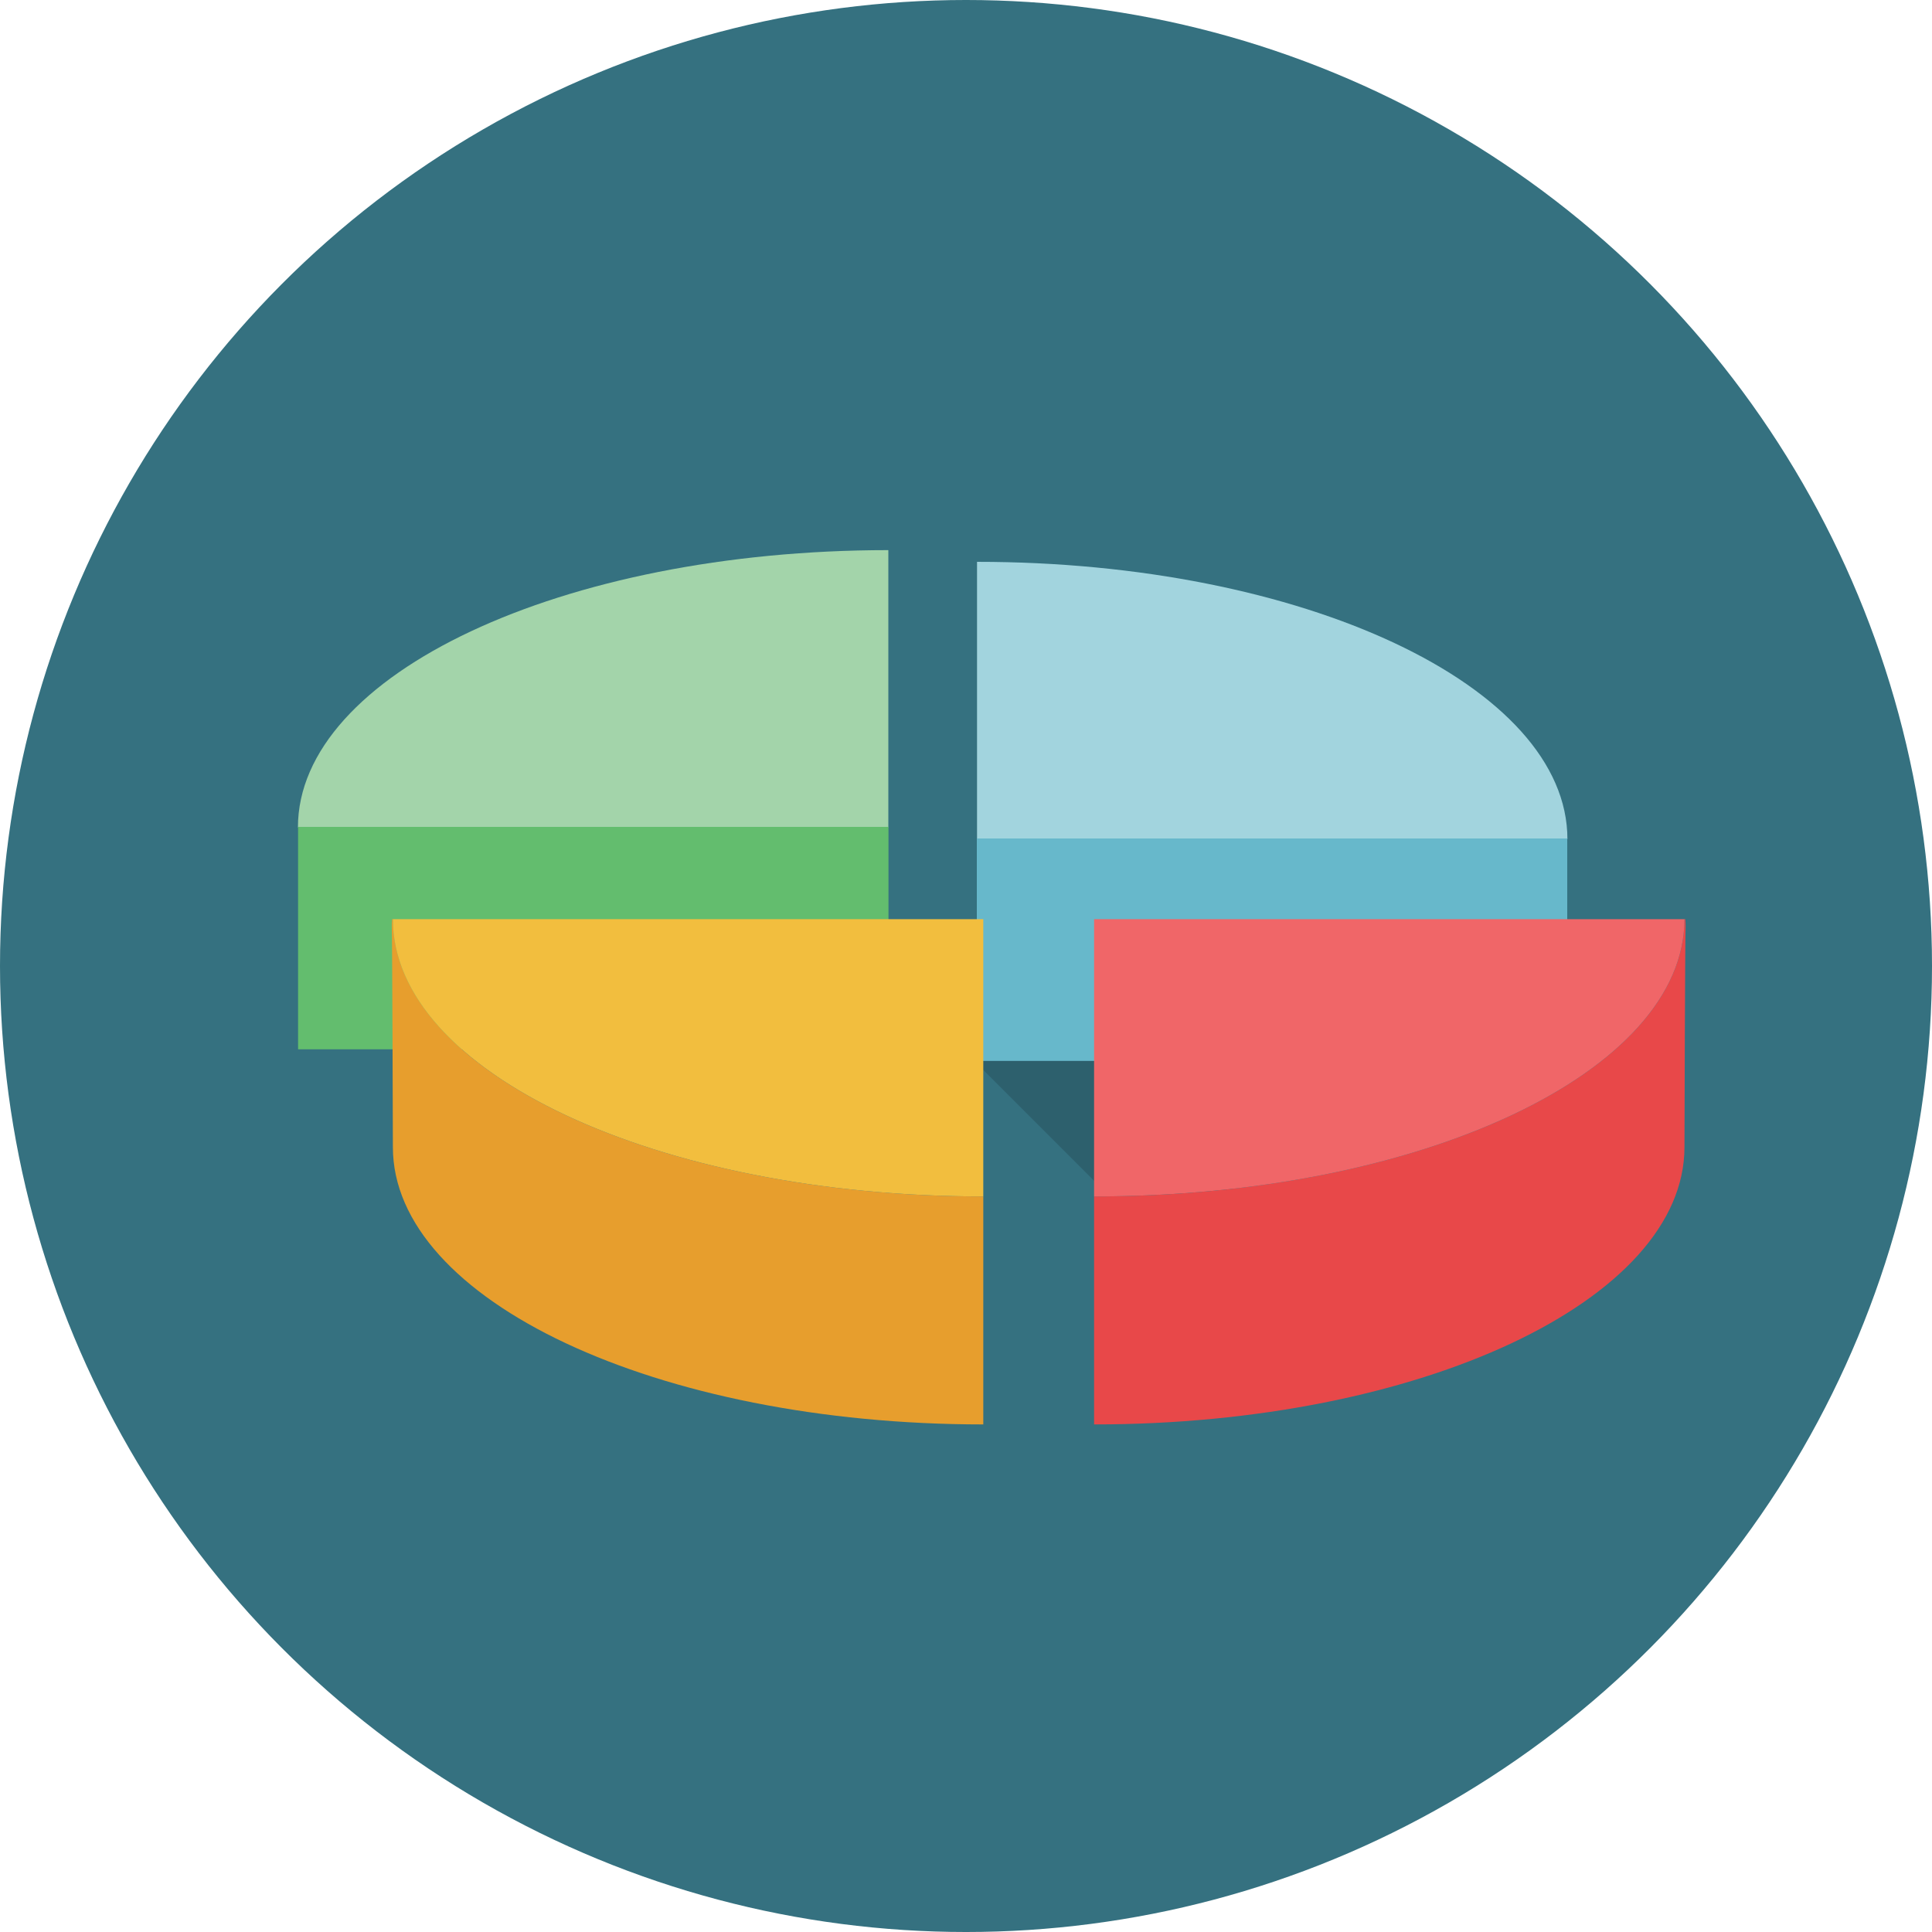 <?xml version="1.0" encoding="iso-8859-1"?>
<!-- Generator: Adobe Illustrator 19.0.0, SVG Export Plug-In . SVG Version: 6.00 Build 0)  -->
<svg version="1.1" id="Layer_1" xmlns="http://www.w3.org/2000/svg" xmlns:xlink="http://www.w3.org/1999/xlink" x="0px" y="0px"
	 viewBox="0 0 473.931 473.931" style="enable-background:new 0 0 473.931 473.931;" xml:space="preserve">
<circle style="fill:#357180;" cx="236.966" cy="236.966" r="236.966"/>
<path style="fill:#DAC425;" d="M378.752,211.118h0.195c-0.045-1.029-0.161-2.039-0.359-3.02
	C378.685,209.101,378.752,210.104,378.752,211.118L378.752,211.118z"/>
<path style="fill:#A3D4AA;" d="M217.913,134.95c-79.988,0-144.829,30.454-144.829,68.025h144.829V134.95z"/>
<rect x="73.121" y="202.841" style="fill:#63BD6E;" width="144.829" height="54.559"/>
<rect x="265.51" y="240.596" transform="matrix(-0.707 0.707 -0.707 -0.707 672.293 285.767)" style="opacity:0.15;enable-background:new    ;" width="22.881" height="83.104"/>
<path style="fill:#A2D4DE;" d="M239.671,137.82c79.984,0,144.825,30.462,144.825,68.029H239.671V137.82z"/>
<rect x="239.622" y="205.685" style="fill:#67B8CB;" width="144.832" height="54.562"/>
<path style="fill:#E84849;" d="M413.21,281.399c0-3.525,0.146-50.319,0.277-54.166c0.022-0.599-0.052-1.171-0.079-1.762h-0.198
	c0,37.567-64.837,68.025-144.825,68.025v55.924C348.373,349.424,413.21,318.97,413.21,281.399z"/>
<path style="fill:#F06668;" d="M268.385,293.496c79.984,0,144.825-30.458,144.825-68.025H268.385V293.496z"/>
<path style="fill:#E79E2D;" d="M96.377,281.399c0-3.525-0.146-50.319-0.273-54.166c-0.022-0.599,0.049-1.171,0.079-1.762h0.195
	c0,37.567,64.841,68.025,144.829,68.025v55.924C161.214,349.424,96.377,318.97,96.377,281.399z"/>
<path style="fill:#F2BE3E;" d="M241.205,293.496c-79.988,0-144.829-30.458-144.829-68.025h144.829V293.496z"/>
<g>
</g>
<g>
</g>
<g>
</g>
<g>
</g>
<g>
</g>
<g>
</g>
<g>
</g>
<g>
</g>
<g>
</g>
<g>
</g>
<g>
</g>
<g>
</g>
<g>
</g>
<g>
</g>
<g>
</g>
</svg>
